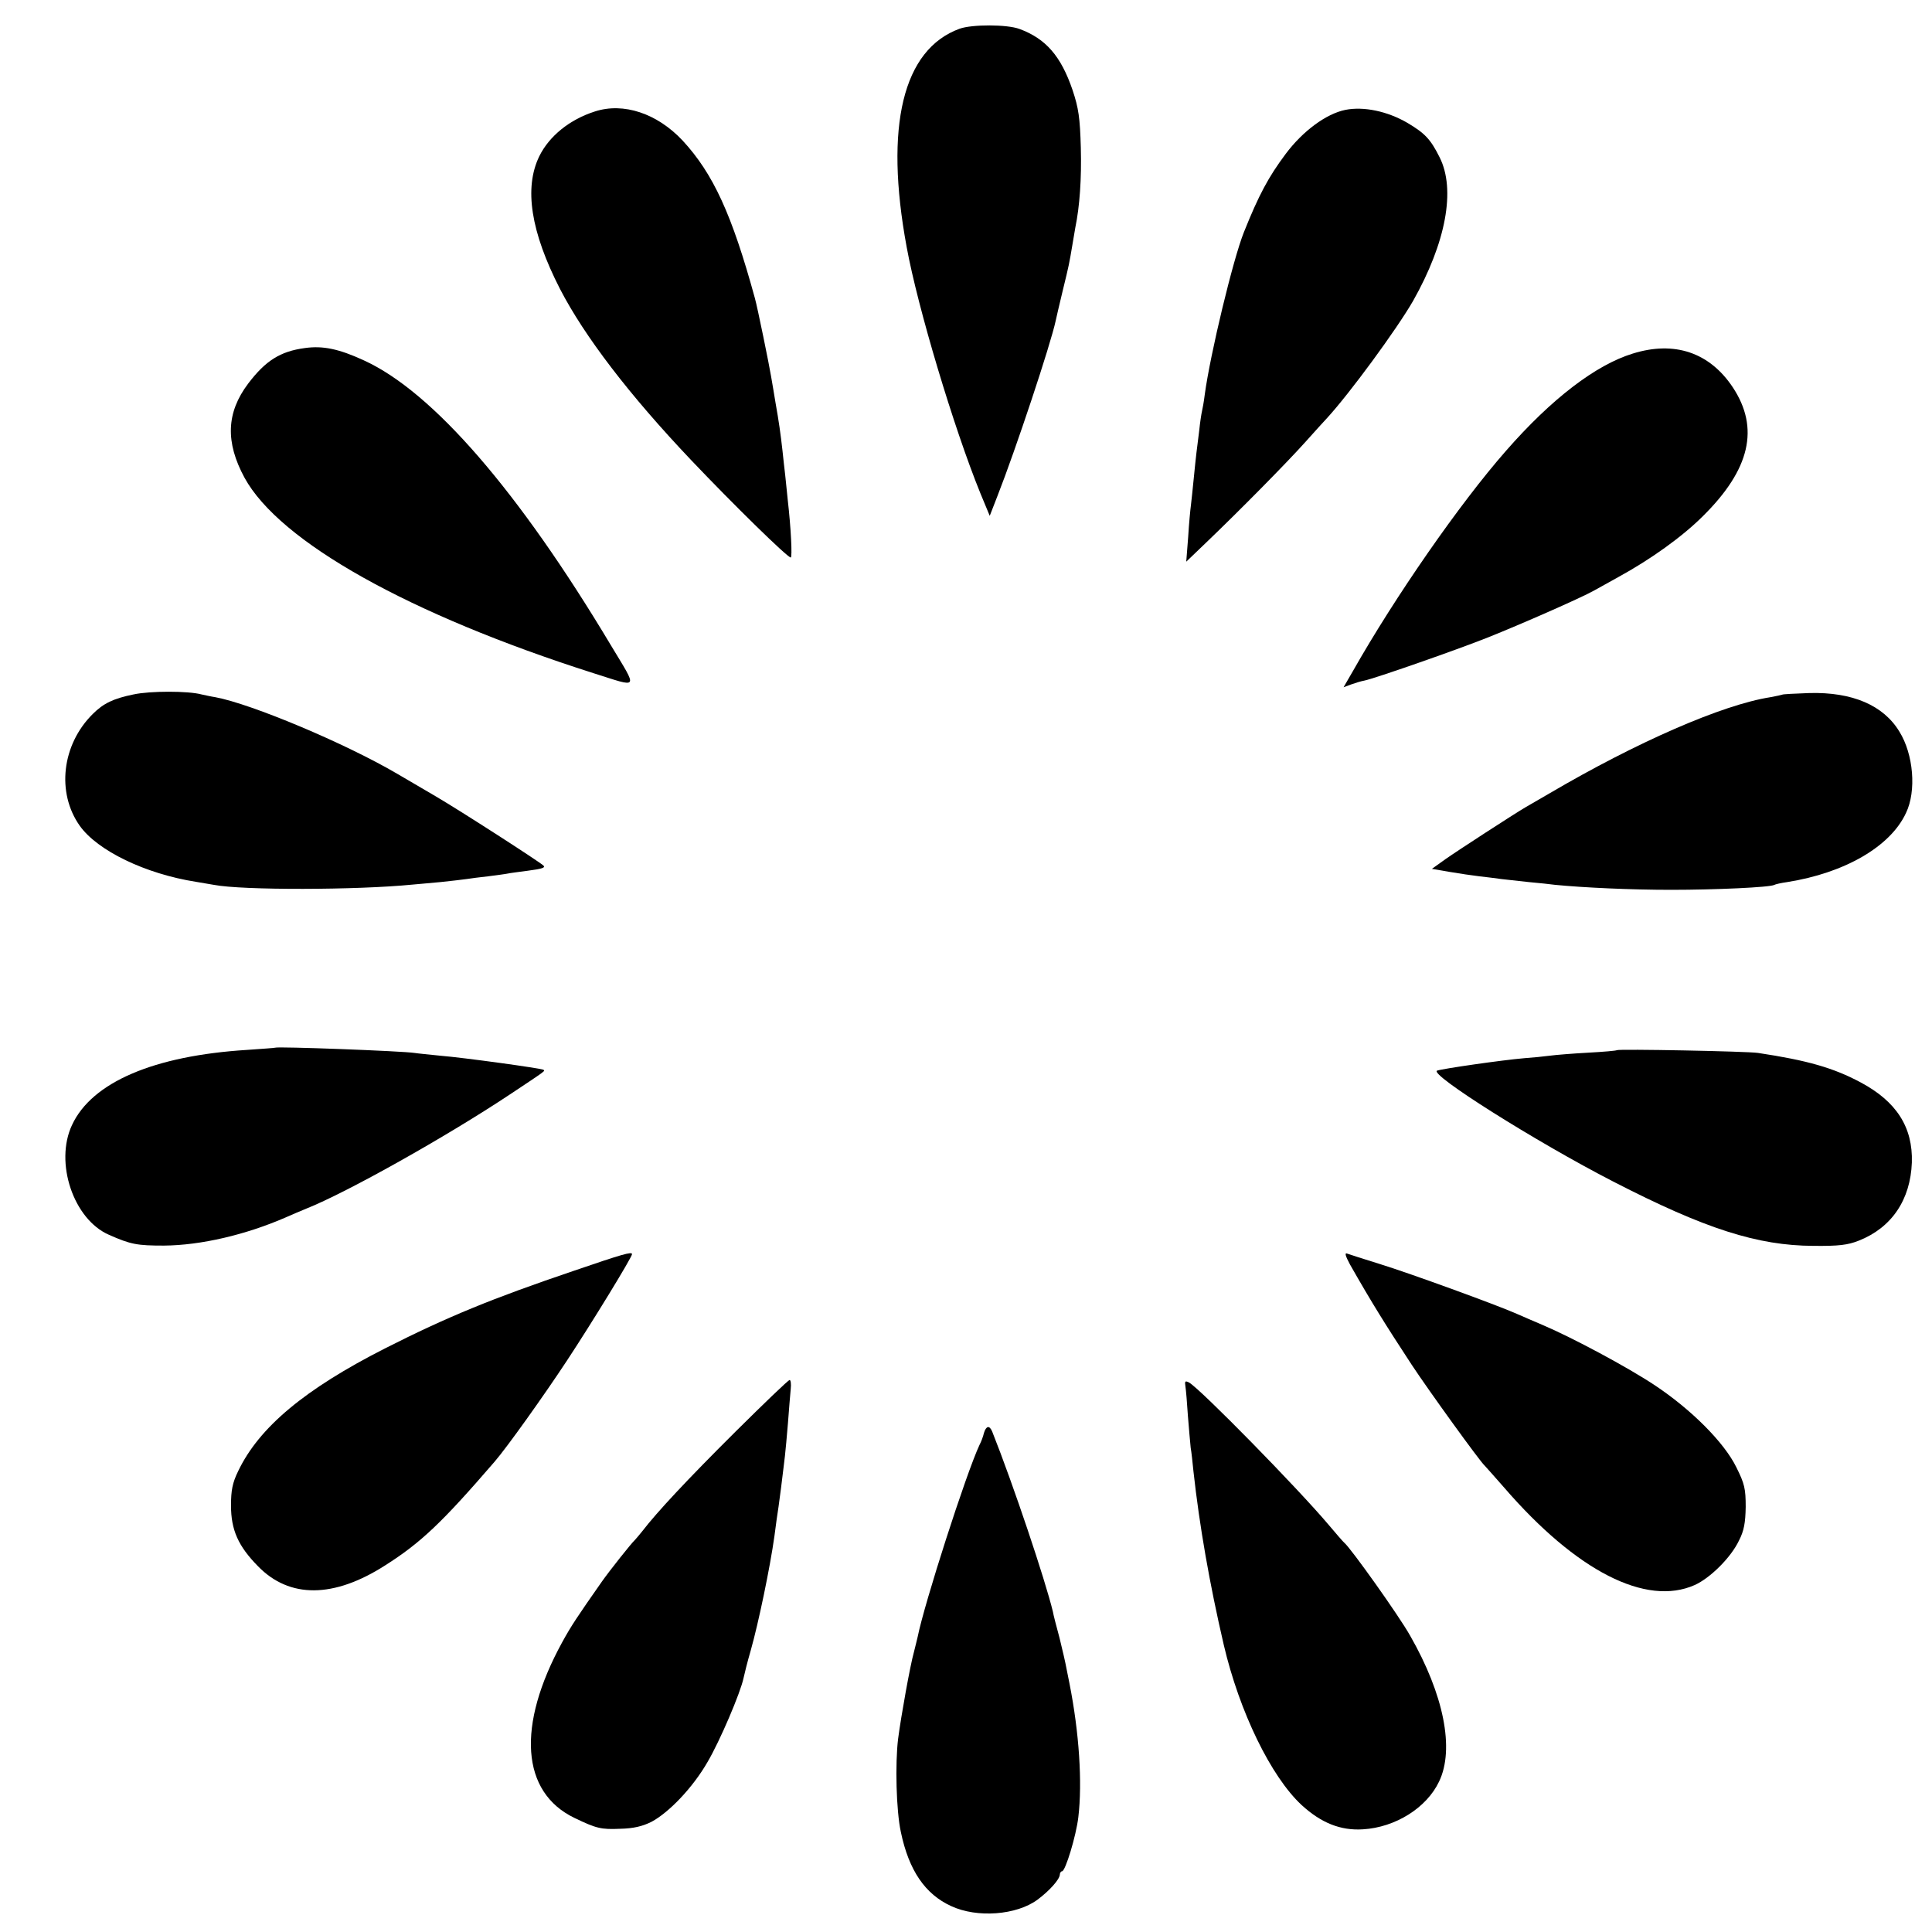 <?xml version="1.0" standalone="no"?>
<!DOCTYPE svg PUBLIC "-//W3C//DTD SVG 20010904//EN"
 "http://www.w3.org/TR/2001/REC-SVG-20010904/DTD/svg10.dtd">
<svg version="1.0" xmlns="http://www.w3.org/2000/svg"
 width="700pt" height="700pt" viewBox="0 0 700 700"
 preserveAspectRatio="xMidYMid meet">
<g transform="translate(0,700) scale(0.1,-0.1)"
fill="#000000" stroke="none">
<path d="M3477 6896 c-206 -75 -273 -353 -192 -791 40 -219 171 -656 267 -892
l34 -82 28 72 c66 168 193 550 211 635 2 9 13 58 25 107 24 98 24 100 35 165
4 25 9 54 11 65 16 77 23 178 20 290 -3 108 -8 143 -30 209 -42 123 -97 186
-192 221 -45 17 -172 17 -217 1z"/>
<path d="M2155 6596 c-91 -29 -165 -89 -201 -162 -56 -115 -31 -274 75 -481
89 -172 251 -384 476 -621 152 -160 348 -352 360 -352 6 0 1 106 -11 210 -2
25 -7 64 -9 88 -3 23 -7 63 -10 90 -7 62 -13 105 -25 172 -5 30 -12 73 -16 95
-6 38 -50 254 -59 285 -83 303 -151 451 -262 571 -92 98 -214 139 -318 105z"/>
<path d="M4875 6602 c-70 -14 -155 -77 -217 -160 -62 -83 -97 -148 -151 -283
-39 -97 -122 -441 -142 -589 -3 -25 -8 -52 -10 -60 -2 -8 -7 -40 -10 -70 -4
-30 -8 -66 -10 -80 -2 -14 -6 -56 -10 -95 -4 -38 -8 -81 -10 -95 -2 -14 -7
-65 -10 -115 l-7 -90 73 70 c119 114 289 286 359 364 36 40 70 78 77 85 82 89
253 322 313 426 119 211 155 403 96 520 -33 66 -53 87 -117 125 -72 42 -158
60 -224 47z"/>
<path d="M1105 5739 c-90 -12 -143 -46 -206 -129 -79 -105 -83 -212 -13 -341
127 -232 596 -495 1264 -708 168 -53 162 -63 64 100 -335 560 -646 919 -895
1033 -91 42 -149 54 -214 45z"/>
<path d="M5916 5719 c-134 -41 -295 -164 -460 -353 -166 -189 -401 -527 -555
-799 l-33 -57 27 10 c14 5 36 12 48 14 36 7 334 111 447 156 118 47 339 144
385 170 17 9 57 32 90 50 115 63 230 145 305 220 171 169 206 319 108 467 -84
126 -211 169 -362 122z"/>
<path d="M484 4484 c-73 -15 -109 -32 -148 -71 -112 -111 -132 -285 -47 -405
64 -90 237 -174 421 -203 25 -4 54 -9 65 -11 103 -20 519 -19 720 1 17 1 62 6
100 9 39 4 81 9 95 11 14 2 49 7 79 10 30 4 62 8 71 10 9 2 41 6 71 10 53 7
66 11 58 19 -18 16 -297 196 -389 250 -63 37 -126 74 -140 82 -189 111 -530
254 -660 278 -14 2 -36 7 -50 10 -48 13 -186 13 -246 0z"/>
<path d="M6457 4483 c-2 -1 -21 -5 -42 -9 -174 -27 -485 -163 -800 -348 -38
-22 -78 -45 -88 -51 -41 -24 -246 -157 -290 -188 l-49 -35 64 -11 c35 -6 83
-13 108 -16 25 -3 61 -7 80 -10 19 -2 64 -7 100 -11 36 -3 79 -8 95 -10 102
-10 273 -18 420 -18 159 0 360 9 374 18 3 2 24 7 46 10 209 33 375 129 431
251 38 79 27 212 -24 294 -58 96 -171 144 -326 140 -53 -2 -98 -4 -99 -6z"/>
<path d="M997 3204 c-1 -1 -47 -4 -102 -8 -337 -21 -562 -117 -634 -272 -64
-136 5 -342 134 -398 79 -35 102 -39 199 -39 134 1 296 39 441 102 22 10 56
24 75 32 146 58 506 260 735 412 137 91 130 86 124 91 -6 5 -288 44 -374 51
-38 4 -81 8 -93 10 -44 7 -499 24 -505 19z"/>
<path d="M5858 3195 c-2 -2 -48 -6 -103 -9 -55 -3 -118 -8 -140 -11 -22 -3
-63 -7 -92 -9 -82 -7 -296 -38 -316 -45 -32 -12 358 -258 638 -402 334 -172
523 -232 725 -233 92 -1 125 3 165 19 119 47 187 148 192 283 4 128 -56 221
-185 290 -99 53 -193 80 -372 107 -37 6 -507 15 -512 10z"/>
<path d="M2080 2396 c-298 -101 -459 -167 -686 -282 -289 -147 -455 -285 -531
-444 -21 -43 -26 -70 -26 -125 0 -88 26 -147 98 -220 114 -117 274 -116 460 3
131 83 208 157 397 376 45 52 179 240 262 366 91 138 236 375 236 386 0 10
-35 0 -210 -60z"/>
<path d="M4891 2419 c79 -139 129 -219 224 -364 62 -94 247 -350 264 -365 3
-3 35 -39 71 -80 262 -303 514 -431 690 -353 56 25 132 100 161 162 18 35 23
64 24 121 0 66 -4 84 -34 144 -44 90 -164 210 -297 298 -98 65 -298 172 -404
217 -30 13 -73 31 -95 41 -72 32 -388 147 -495 180 -58 18 -111 35 -119 38
-10 4 -6 -9 10 -39z"/>
<path d="M2664 1812 c-174 -173 -284 -291 -337 -360 -12 -15 -24 -29 -27 -32
-13 -12 -90 -109 -119 -150 -91 -130 -111 -160 -144 -220 -166 -303 -149 -544
45 -637 79 -38 96 -42 165 -39 48 1 81 9 113 25 64 34 150 124 203 216 45 76
120 252 131 305 3 14 14 59 26 100 28 99 70 300 86 415 2 17 6 44 8 60 3 17
10 68 16 115 6 47 12 99 14 115 2 17 7 71 11 120 4 50 8 105 10 123 2 17 0 32
-4 32 -5 0 -93 -85 -197 -188z"/>
<path d="M4295 1977 c2 -12 6 -60 9 -107 4 -47 8 -98 10 -115 3 -16 7 -55 10
-85 22 -199 58 -406 110 -630 57 -243 171 -477 282 -580 71 -65 141 -93 222
-88 118 7 231 78 276 173 57 118 17 316 -105 529 -41 73 -215 317 -238 336 -4
3 -29 32 -56 64 -111 132 -467 495 -507 517 -14 7 -16 5 -13 -14z"/>
<path d="M3565 1808 c-3 -13 -10 -32 -16 -43 -49 -105 -200 -575 -224 -695 -2
-8 -8 -34 -14 -57 -13 -46 -46 -229 -57 -313 -11 -90 -7 -260 10 -338 29 -139
88 -225 182 -268 94 -44 237 -33 313 23 43 32 80 73 81 91 0 6 4 12 8 12 12 0
51 128 59 196 15 126 3 307 -32 484 -3 14 -8 39 -11 55 -3 17 -14 66 -25 110
-12 44 -23 87 -24 95 -28 116 -144 462 -220 653 -10 24 -22 21 -30 -5z"/>
</g>
</svg>
